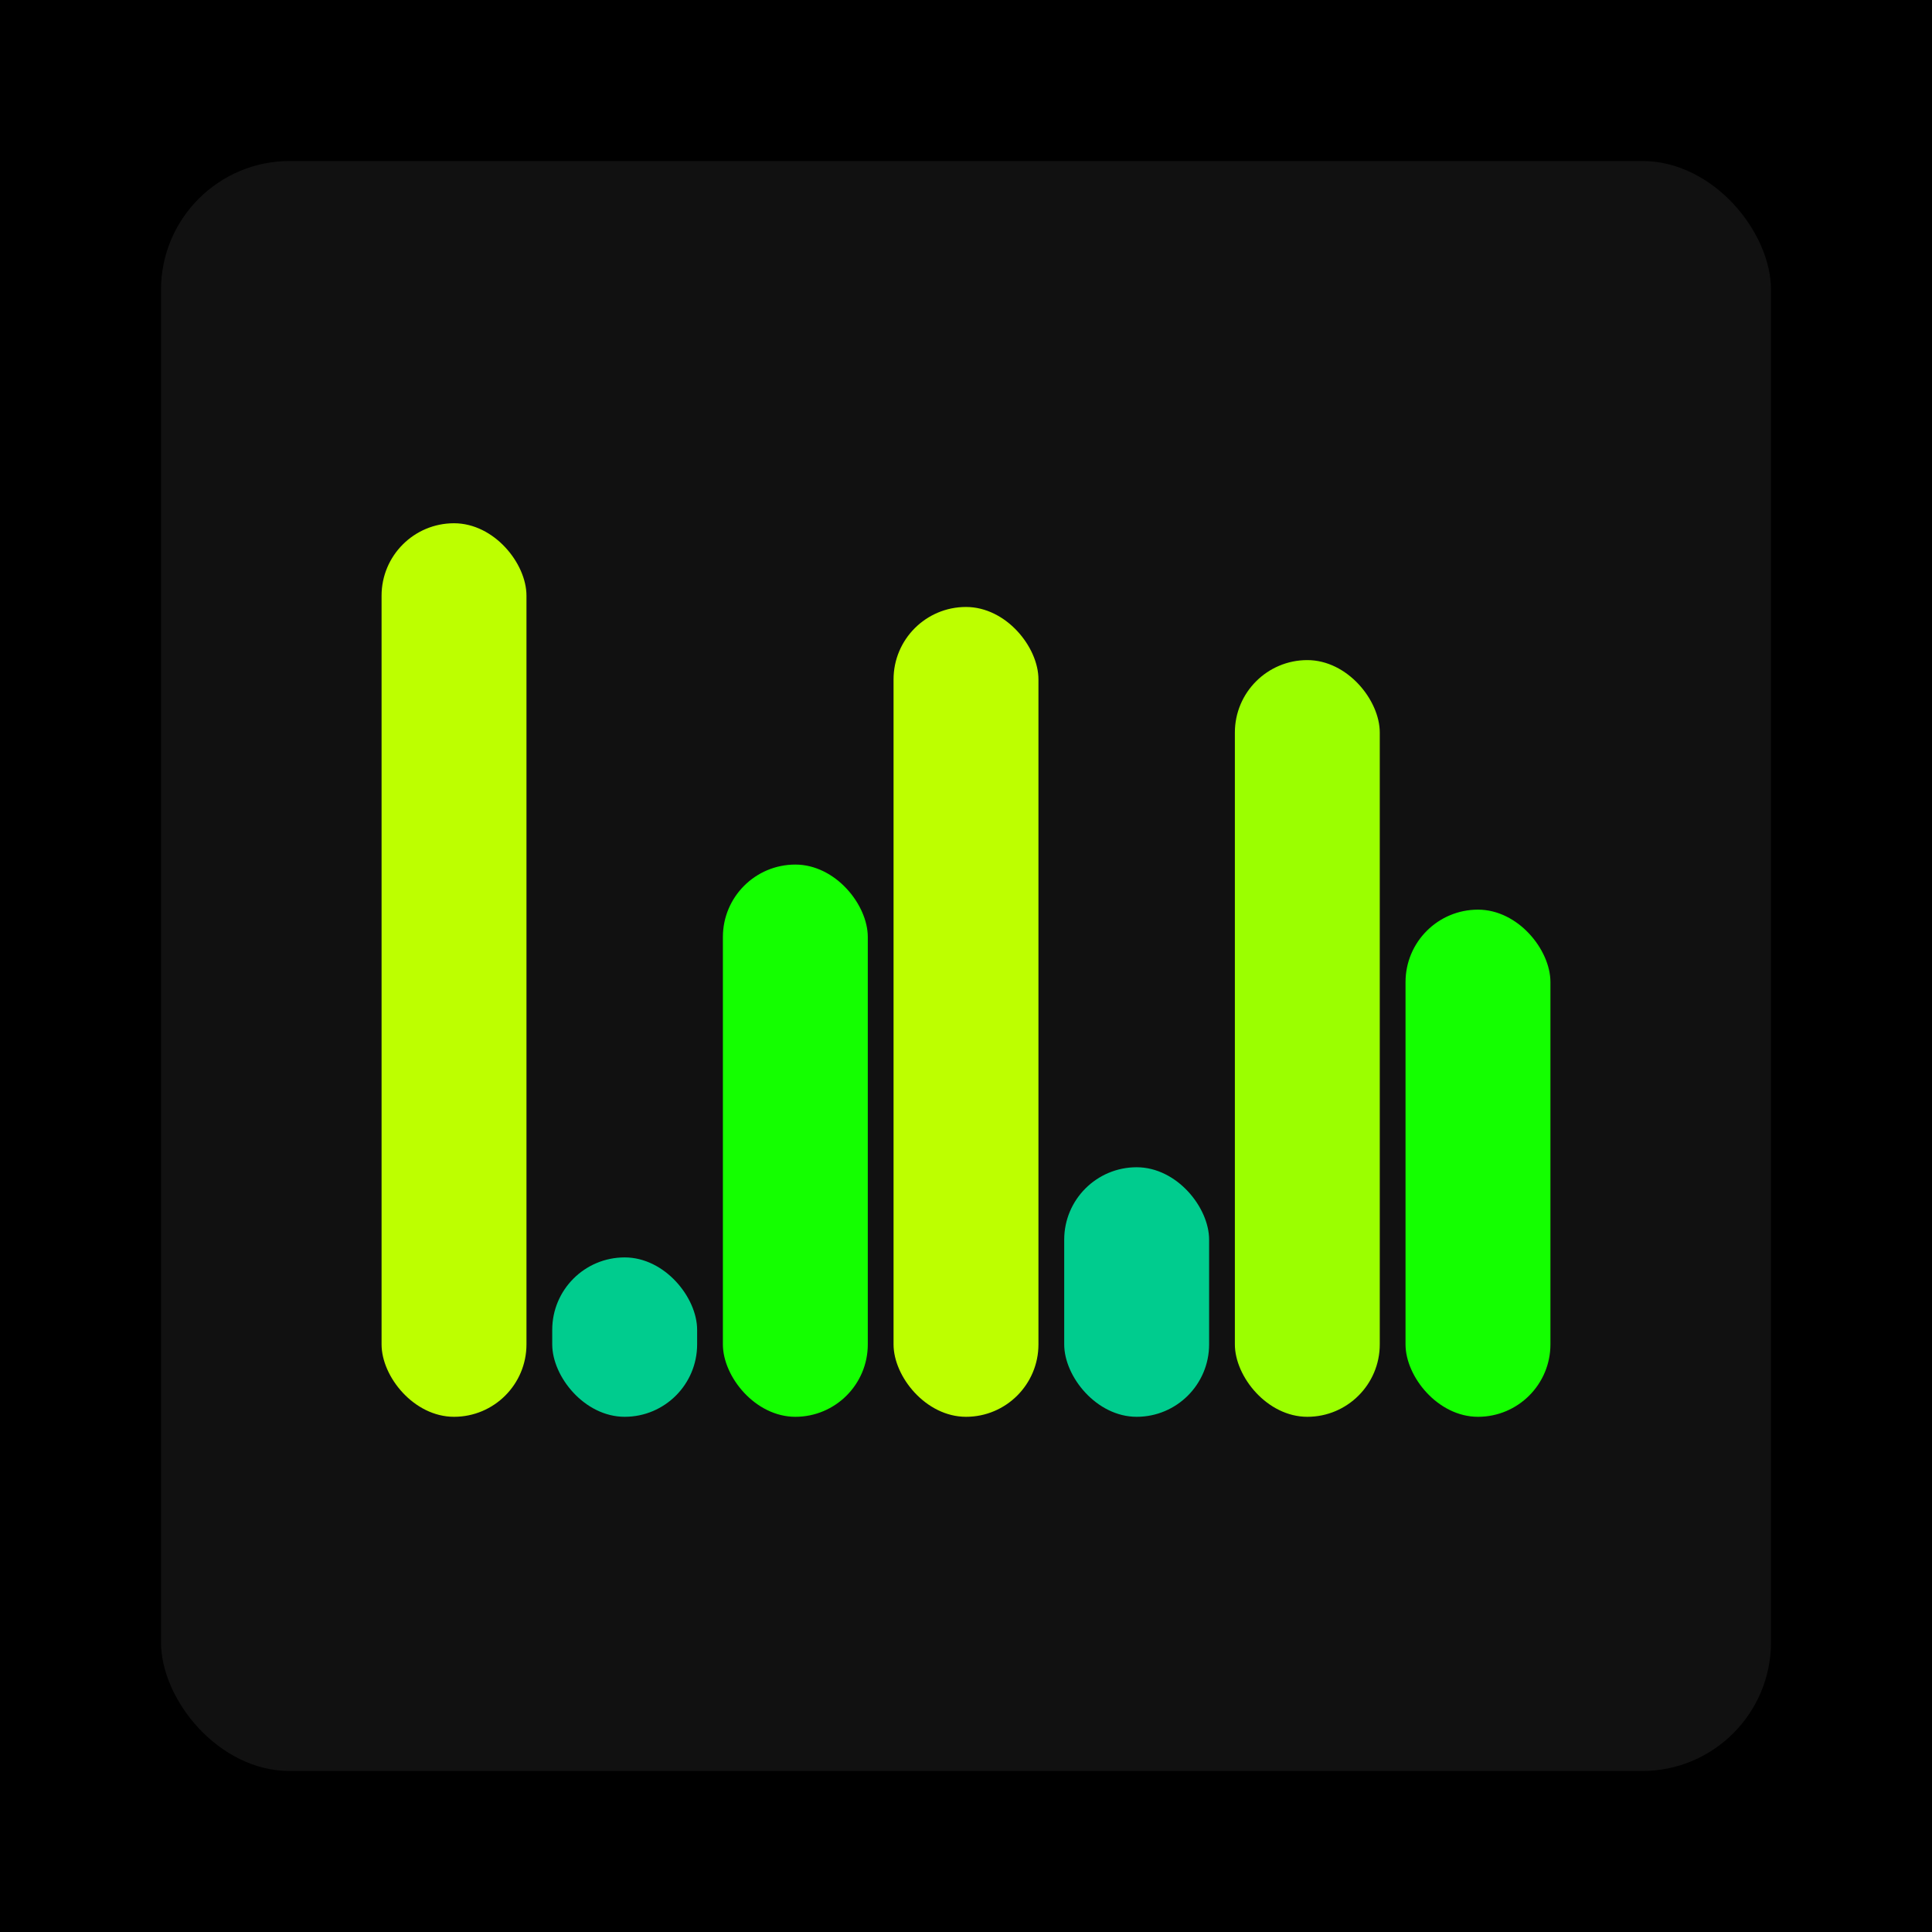 <svg xmlns="http://www.w3.org/2000/svg" width="1200" height="1200"><rect x="0" y="0" width="1200" height="1200" fill="#000000" /><rect x="100" y="100" width="1000" height="1000" fill="#111111" rx="80" ry="80" /><rect x="237" y="325" width="90" height="555" fill="#bdff00" rx="45" ry="45" /><rect x="343" y="781" width="90" height="99" fill="#00cc8e" rx="45" ry="45" /><rect x="449" y="537" width="90" height="343" fill="#14ff00" rx="45" ry="45" /><rect x="555" y="377" width="90" height="503" fill="#bdff00" rx="45" ry="45" /><rect x="661" y="725" width="90" height="155" fill="#00cc8e" rx="45" ry="45" /><rect x="767" y="410" width="90" height="470" fill="#9bff00" rx="45" ry="45" /><rect x="873" y="565" width="90" height="315" fill="#14ff00" rx="45" ry="45" /></svg>